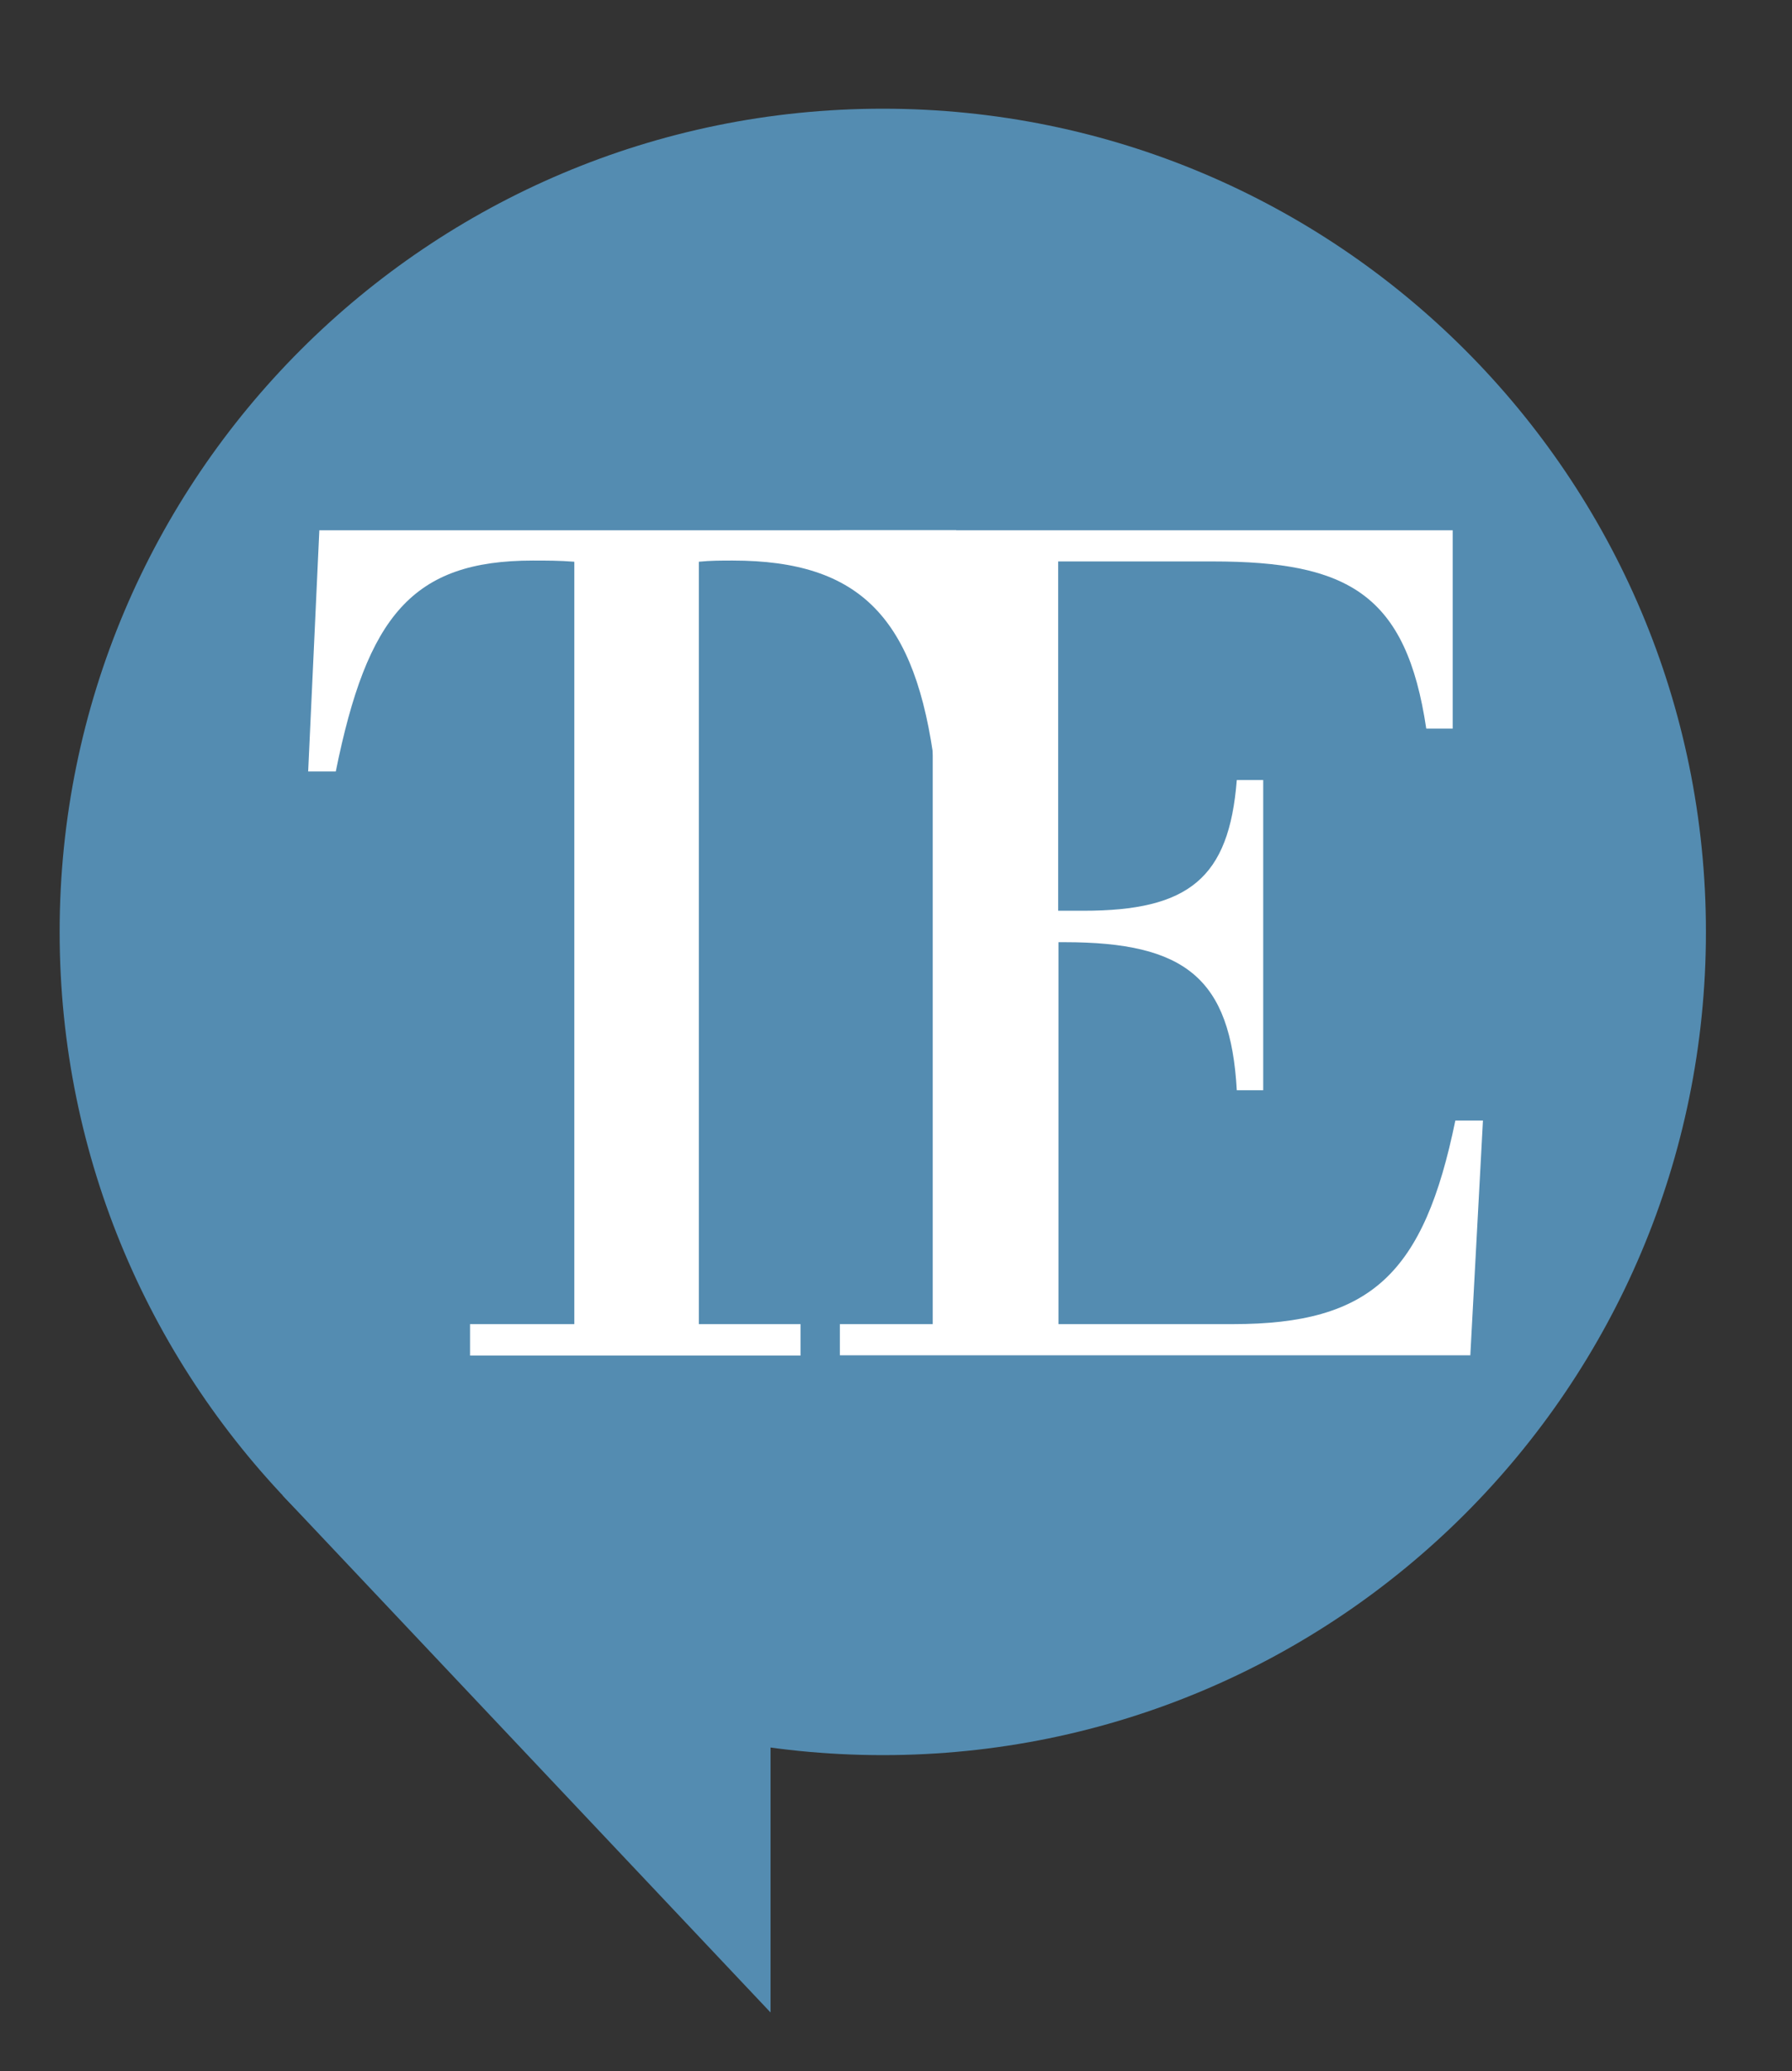 <svg version="1.1" id="Layer_1" xmlns="http://www.w3.org/2000/svg" xmlns:xlink="http://www.w3.orglogo-te-avatar-st0/1999/xlink" x="0px" y="0px"
	 viewBox="0 0 61 70.5" style="enable-background:new 0 0 61 70.5;" xml:space="preserve">
<rect x="0" y="0" width="61" height="70.5" fill="#333333" stroke="none"/>
<style type="text/css">
	.logo-te-avatar-st0{fill:#548CB1;}
	.logo-te-avatar-st1{fill:#FFFFFF;}
</style>
<path class="logo-te-avatar-st0" d="M58.07,31.72c0,15.48-12.54,28.02-28.02,28.02c-15.47,0-28.02-12.54-28.02-28.02
	C2.03,16.24,14.58,3.7,30.05,3.7C45.53,3.7,58.07,16.24,58.07,31.72z"/>
<path class="logo-te-avatar-st1" d="M16,45.07h3.55V19.12c-0.51-0.04-0.94-0.04-1.41-0.04c-4.1,0-5.64,1.88-6.71,7.18h-0.94l0.38-8.21h21.68
	l0.3,8.04h-1.03c-0.64-5.04-2.52-7.01-6.88-7.01c-0.38,0-0.77,0-1.15,0.04v25.95h3.46v1.07H16V45.07z"/>
<path class="logo-te-avatar-st1" d="M28.59,45.07h3.16V19.12h-3.16v-1.07h20.86v6.75h-0.9c-0.68-4.57-2.65-5.69-7.27-5.69h-5.26V31
	c0.3,0,0.56,0,0.86,0c3.59,0,4.96-1.11,5.22-4.45h0.9v10.56h-0.9c-0.21-3.81-1.75-5.04-5.86-5.04c-0.09,0-0.13,0-0.21,0v13h5.94
	c4.7,0,6.5-1.71,7.57-6.93h0.94l-0.43,7.99H28.59V45.07z"/>
<polygon class="logo-te-avatar-st0" points="26.23,52.79 9.62,50.9 26.23,68.5 "/>
</svg>
